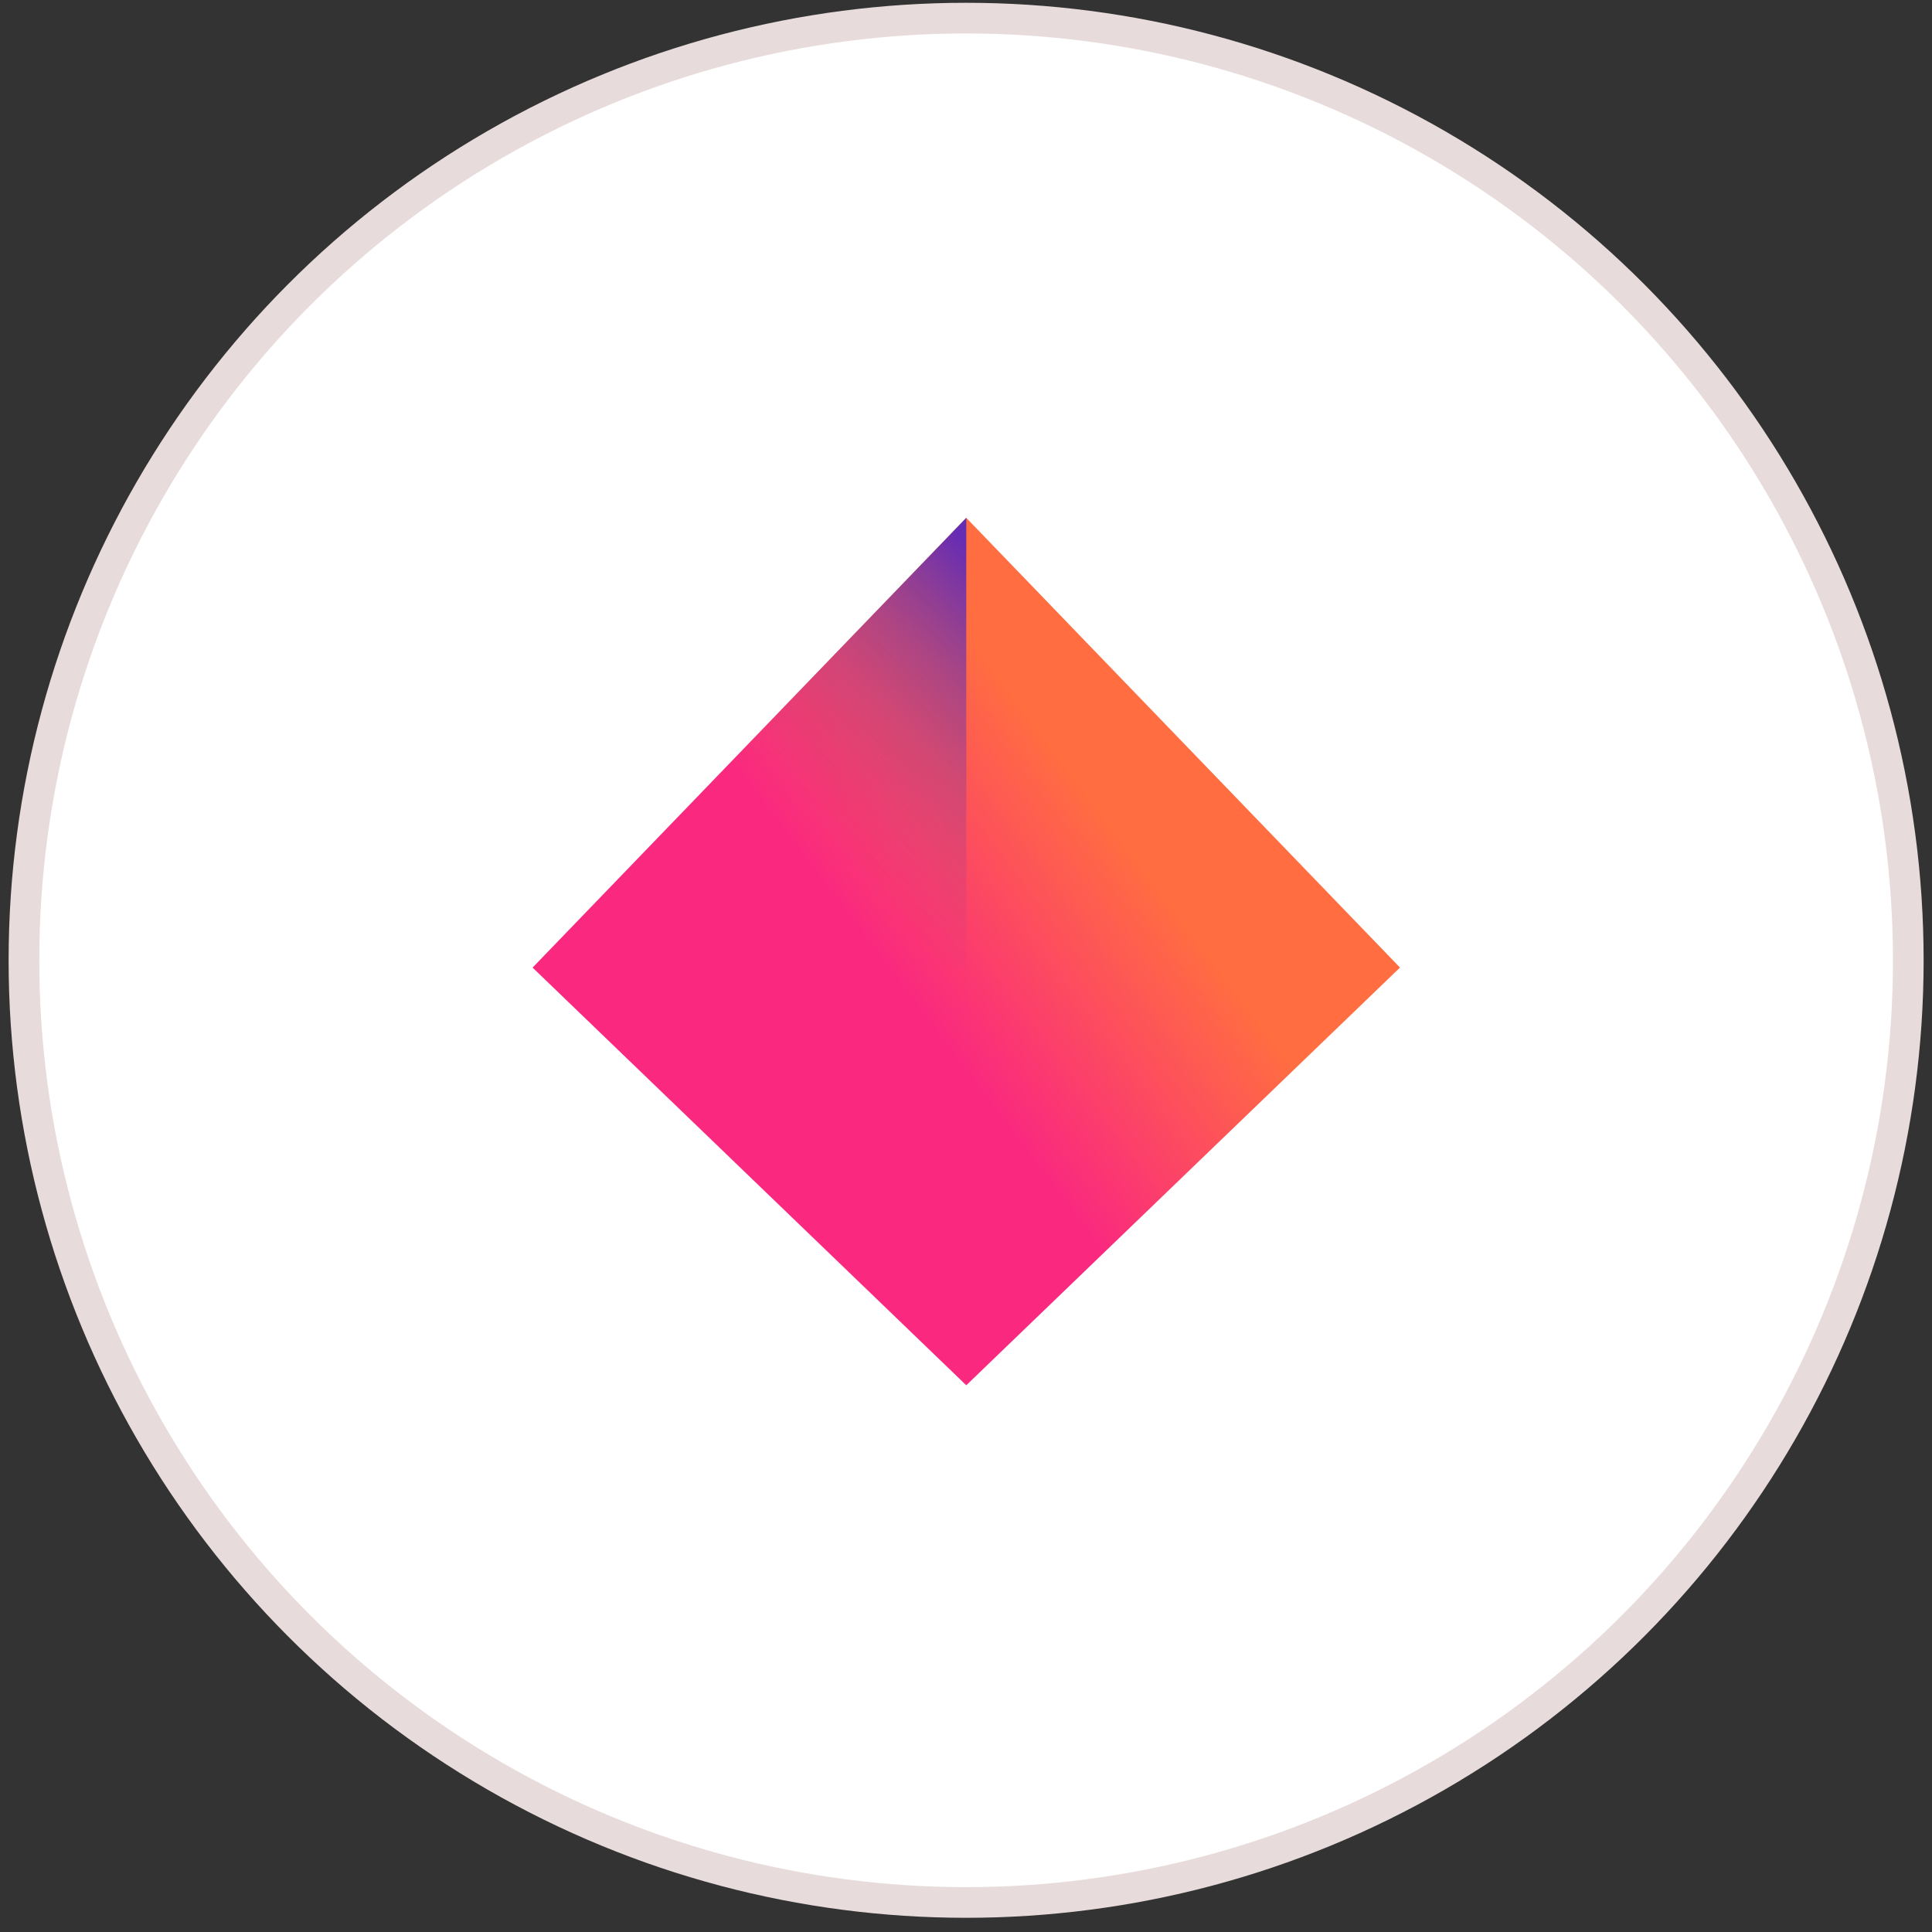 <svg width="63" height="63" viewBox="0 0 63 63" fill="none" xmlns="http://www.w3.org/2000/svg">
<rect x="0" y="0" width="63" height="63" fill="#333333" stroke="none"/>
<circle cx="31.504" cy="31.314" r="30.723" fill="white" stroke="#E8DBDB"/>
<path d="M25.043 42.576C25.349 42.151 25.638 41.748 25.985 41.354C21.812 42.4 18.938 44.591 18.938 47.127C18.938 47.222 18.942 47.316 18.95 47.409C19.359 47.249 19.792 47.052 20.25 46.819C23.008 45.411 24.089 43.904 25.043 42.576ZM29.389 47.239C30.224 46.076 30.946 45.073 32.983 44.034C35.02 42.993 36.224 43.011 37.617 43.033C38.552 43.049 39.561 43.064 40.789 42.791C39.289 41.953 36.829 41.321 34.651 40.981L31.334 43.398L29.826 41.927C28.255 43.027 27.45 44.146 26.718 45.163C25.884 46.326 25.163 47.327 23.125 48.368C21.697 49.098 20.679 49.307 19.715 49.358C20.476 50.405 21.753 51.325 23.389 52.031C23.77 51.878 24.172 51.694 24.595 51.479C27.354 50.071 28.434 48.566 29.391 47.239M42.017 44.228C40.424 44.203 38.618 44.173 35.861 45.583C33.104 46.991 32.022 48.498 31.069 49.825C30.233 50.986 29.512 51.989 27.475 53.03L27.204 53.166C28.936 53.482 30.697 53.606 32.456 53.534C32.966 52.973 33.364 52.421 33.74 51.901C34.572 50.738 35.294 49.734 37.333 48.694C39.368 47.653 40.573 47.673 41.966 47.695C42.608 47.706 43.286 47.717 44.043 47.635C44.07 47.467 44.084 47.298 44.084 47.129C44.084 46.087 43.599 45.106 42.74 44.236C42.503 44.236 42.262 44.233 42.017 44.228ZM36.55 53.014C39.845 52.277 42.399 50.837 43.497 49.068C42.554 49.246 41.484 49.591 40.208 50.242C38.429 51.151 37.348 52.099 36.55 53.014Z" fill="white"/>
<path d="M31.509 16.886L17.367 31.552L31.509 45.172L45.652 31.551L31.509 16.886Z" fill="url(#paint0_linear_1929_202)"/>
<path d="M31.509 31.552H17.367L31.509 16.886V31.552Z" fill="url(#paint1_linear_1929_202)"/>
<defs>
<linearGradient id="paint0_linear_1929_202" x1="38.326" y1="26.586" x2="21.61" y2="39.212" gradientUnits="userSpaceOnUse">
<stop offset="0.09" stop-color="#FF6D41"/>
<stop offset="0.5" stop-color="#FA297F"/>
<stop offset="1" stop-color="#FA297F"/>
</linearGradient>
<linearGradient id="paint1_linear_1929_202" x1="34.69" y1="20.86" x2="21.23" y2="34.037" gradientUnits="userSpaceOnUse">
<stop stop-color="#652CB4"/>
<stop offset="0.07" stop-color="#652CB4" stop-opacity="0.82"/>
<stop offset="0.19" stop-color="#652CB4" stop-opacity="0.53"/>
<stop offset="0.3" stop-color="#652CB4" stop-opacity="0.3"/>
<stop offset="0.4" stop-color="#652CB4" stop-opacity="0.14"/>
<stop offset="0.49" stop-color="#652CB4" stop-opacity="0.04"/>
<stop offset="0.55" stop-color="#652CB4" stop-opacity="0"/>
</linearGradient>
</defs>
</svg>
